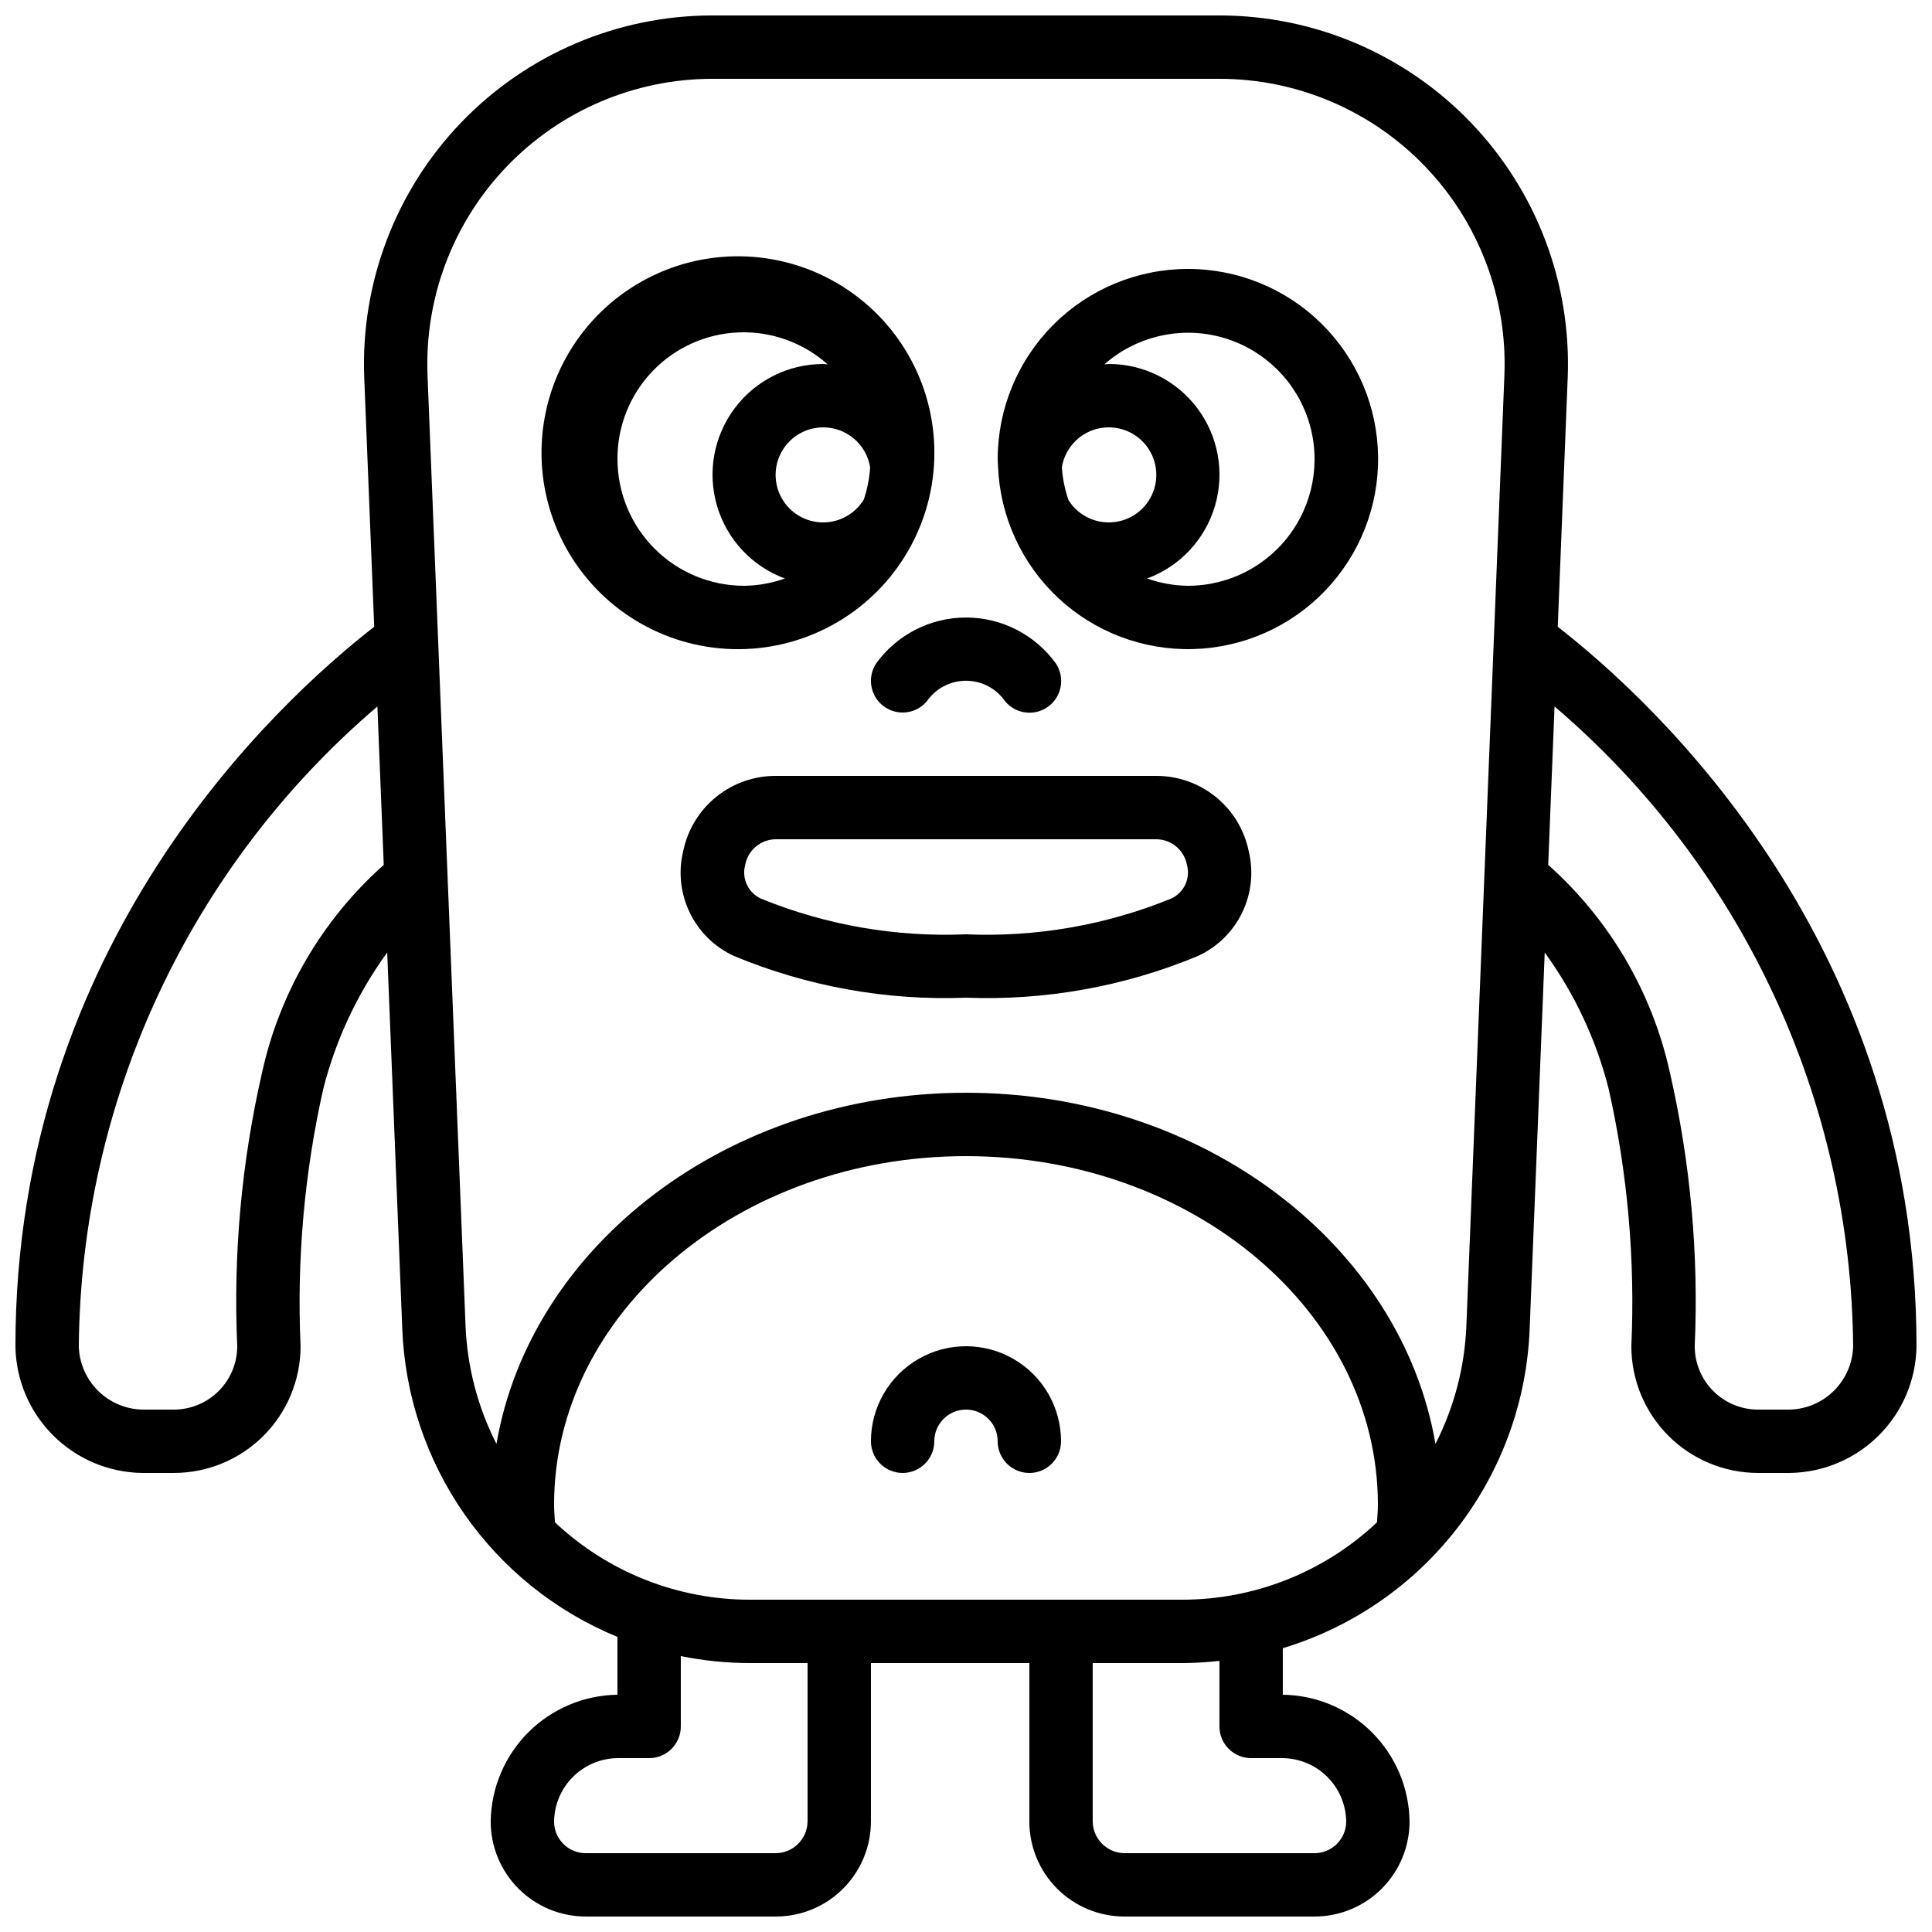 <?xml version="1.0" encoding="UTF-8"?>
<!-- Uploaded to: SVG Find, www.svgrepo.com, Generator: SVG Find Mixer Tools -->
<svg width="800px" height="800px" version="1.1" viewBox="144 144 512 512" xmlns="http://www.w3.org/2000/svg">
 <defs>
  <clipPath id="a">
   <path d="m148.09 148.09h503.81v503.81h-503.81z"/>
  </clipPath>
 </defs>
 <path d="m391.51 267.5v-0.109c0-0.578 0.082-1.148 0.082-1.738h0.004c0.594-18.48-8.656-35.887-24.305-45.734-15.648-9.848-35.344-10.66-51.75-2.129-16.402 8.531-27.051 25.121-27.973 43.59-0.926 18.465 8.016 36.035 23.484 46.16 15.473 10.125 35.152 11.285 51.703 3.047 16.555-8.238 27.496-24.637 28.746-43.086zm-16.918 0.328c-0.18 2.914-0.746 5.789-1.68 8.555-2.324 3.832-6.512 6.141-10.992 6.062s-8.582-2.535-10.77-6.445c-2.188-3.914-2.133-8.691 0.148-12.551 2.277-3.859 6.434-6.219 10.914-6.191 6.156 0.023 11.391 4.496 12.379 10.57zm-66.957-2.176c-0.039-8.664 3.285-17.008 9.277-23.27 5.992-6.262 14.184-9.953 22.844-10.293 8.66-0.336 17.113 2.699 23.574 8.473-0.379 0-0.738-0.102-1.117-0.102-9.258-0.016-17.984 4.34-23.531 11.754-5.551 7.41-7.277 17.008-4.652 25.887 2.625 8.883 9.289 16.004 17.977 19.207-3.465 1.234-7.106 1.887-10.781 1.934-8.91 0-17.453-3.539-23.75-9.84-6.301-6.297-9.84-14.84-9.84-23.75z"/>
 <path d="m458.78 215.27c-13.359 0.012-26.164 5.324-35.609 14.77-9.445 9.445-14.758 22.254-14.773 35.609 0 0.613 0.066 1.199 0.094 1.805v0.211c0.531 13.238 6.254 25.734 15.93 34.785 9.676 9.047 22.527 13.922 35.77 13.562 13.246-0.359 25.816-5.918 34.988-15.477 9.176-9.559 14.215-22.344 14.027-35.594-0.184-13.246-5.582-25.887-15.02-35.184-9.438-9.297-22.16-14.504-35.406-14.488zm-20.992 67.176v-0.004c-4.312-0.012-8.316-2.231-10.613-5.875-0.98-2.824-1.574-5.769-1.766-8.75 0.793-4.852 4.336-8.797 9.07-10.105 4.734-1.312 9.801 0.25 12.977 4 3.172 3.754 3.875 9.008 1.801 13.461-2.078 4.453-6.555 7.293-11.469 7.269zm20.992 16.793c-3.676-0.047-7.32-0.699-10.781-1.934 8.688-3.203 15.348-10.324 17.973-19.207 2.625-8.879 0.898-18.477-4.648-25.887-5.551-7.414-14.277-11.77-23.535-11.754-0.379 0-0.738 0.094-1.117 0.102 8.262-7.285 19.578-10.047 30.27-7.387s19.395 10.406 23.281 20.715c3.883 10.309 2.453 21.871-3.824 30.926-6.277 9.055-16.602 14.445-27.617 14.426z"/>
 <g clip-path="url(#a)">
  <path d="m556.82 310.1 2.637-65.949c1.008-25.117-8.27-49.559-25.684-67.684-17.414-18.129-41.469-28.375-66.605-28.375h-134.35c-25.137 0-49.188 10.246-66.605 28.375-17.414 18.125-26.691 42.566-25.684 67.684l2.637 65.949c-26.352 20.523-95.078 84.262-95.078 190.66 0.117 8.871 3.695 17.344 9.969 23.617 6.273 6.273 14.746 9.852 23.617 9.969h8.398c8.906 0 17.449-3.539 23.75-9.836 6.297-6.301 9.836-14.844 9.836-23.75-1.031-22.879 0.984-45.789 5.996-68.133 3.301-13.039 9.059-25.324 16.961-36.207l3.988 99.629c0.66 17.66 6.391 34.758 16.5 49.254 10.109 14.496 24.18 25.777 40.523 32.496v15.324c-8.871 0.117-17.348 3.695-23.621 9.969-6.273 6.273-9.848 14.746-9.965 23.617 0 6.684 2.652 13.09 7.379 17.812 4.723 4.727 11.129 7.379 17.812 7.379h50.383-0.004c6.68 0 13.09-2.652 17.812-7.379 4.723-4.723 7.379-11.129 7.379-17.812v-41.98h41.984v41.984-0.004c0 6.684 2.652 13.09 7.379 17.812 4.723 4.727 11.129 7.379 17.812 7.379h50.383-0.004c6.68 0 13.09-2.652 17.812-7.379 4.723-4.723 7.379-11.129 7.379-17.812-0.117-8.871-3.695-17.344-9.969-23.617-6.273-6.273-14.746-9.852-23.621-9.969v-12.336c18.375-5.547 34.559-16.695 46.289-31.887 11.727-15.195 18.418-33.672 19.133-52.852l3.988-99.621c7.91 10.875 13.668 23.16 16.961 36.199 5.012 22.344 7.027 45.254 5.996 68.133 0 8.906 3.539 17.449 9.836 23.75 6.301 6.297 14.844 9.836 23.75 9.836h8.398c8.871-0.117 17.348-3.695 23.621-9.969 6.273-6.273 9.848-14.746 9.965-23.617 0-106.4-68.727-170.14-95.078-190.66zm-343.35 118.06c-5.465 23.793-7.684 48.215-6.602 72.602 0 4.453-1.77 8.723-4.918 11.875-3.148 3.148-7.422 4.918-11.875 4.918h-8.398c-4.418-0.113-8.625-1.918-11.75-5.043s-4.93-7.332-5.043-11.75c0.285-32.277 7.5-64.117 21.152-93.367 13.648-29.25 33.422-55.227 57.98-76.176l1.68 41.984c-16.254 14.477-27.531 33.707-32.227 54.957zm77.367 114.59c0-50.926 48.969-92.363 109.16-92.363 60.188 0 109.16 41.438 109.16 92.363 0 1.562-0.145 3.125-0.242 4.684h-0.004c-14.016 13.211-32.559 20.551-51.816 20.504h-114.2c-19.258 0.047-37.801-7.293-51.816-20.504-0.098-1.562-0.242-3.125-0.242-4.684zm67.176 83.969v-0.004c-0.059 4.613-3.785 8.34-8.398 8.398h-50.379c-4.641 0-8.398-3.758-8.398-8.398 0.059-4.434 1.848-8.672 4.984-11.809 3.137-3.137 7.375-4.926 11.809-4.984h8.398c2.227 0 4.363-0.883 5.938-2.457 1.574-1.574 2.457-3.711 2.457-5.938v-18.641c6.082 1.227 12.27 1.844 18.473 1.848h15.117zm117.55-16.793h8.398l-0.004-0.004c4.438 0.059 8.676 1.848 11.812 4.984 3.137 3.137 4.926 7.375 4.984 11.809 0 2.231-0.887 4.363-2.461 5.938-1.574 1.578-3.711 2.461-5.938 2.461h-50.379c-4.613-0.059-8.34-3.785-8.398-8.398v-41.98h23.512c3.367-0.012 6.731-0.207 10.074-0.582v17.375c0 2.227 0.887 4.363 2.461 5.938 1.574 1.574 3.711 2.457 5.938 2.457zm48.852-83.27c-9.027-52.57-61.297-93.066-124.42-93.066-63.129 0-115.4 40.496-124.43 93.062-4.949-9.711-7.742-20.379-8.188-31.27l-10.078-251.91h0.004c-0.82-20.551 6.769-40.547 21.02-55.375s33.926-23.211 54.492-23.211h134.35c20.57 0 40.246 8.383 54.496 23.215 14.25 14.832 21.84 34.828 21.02 55.379l-10.078 251.91c-0.445 10.887-3.238 21.551-8.188 31.262zm93.895-9.098h-8.398c-4.453 0-8.723-1.77-11.875-4.918-3.148-3.152-4.918-7.422-4.918-11.875 1.082-24.387-1.137-48.809-6.598-72.602-4.699-21.25-15.973-40.48-32.23-54.957l1.68-41.984c24.559 20.949 44.332 46.926 57.984 76.176 13.648 29.25 20.863 61.09 21.148 93.367-0.113 4.418-1.918 8.625-5.043 11.75s-7.332 4.93-11.75 5.043z"/>
 </g>
 <path d="m450.21 349.62h-100.43c-5.793-0.062-11.426 1.887-15.934 5.523-4.512 3.633-7.617 8.723-8.785 14.395-1.336 5.473-0.727 11.238 1.727 16.312 2.449 5.07 6.59 9.133 11.707 11.488 19.457 8.102 40.441 11.875 61.5 11.059 21.055 0.812 42.035-2.961 61.488-11.059 5.117-2.356 9.258-6.418 11.707-11.488 2.453-5.074 3.062-10.84 1.727-16.312-1.168-5.672-4.273-10.762-8.781-14.395s-10.141-5.586-15.93-5.523zm4.098 32.539c-17.215 7.016-35.738 10.238-54.309 9.445-18.574 0.793-37.098-2.43-54.312-9.445-3.406-1.543-5.188-5.336-4.199-8.945 0.727-3.992 4.238-6.871 8.297-6.801h100.43c4.074-0.09 7.609 2.793 8.34 6.801 0.984 3.621-0.816 7.414-4.242 8.945z"/>
 <path d="m376.22 319.77c-2.574 3.859-1.531 9.074 2.324 11.648 3.859 2.574 9.074 1.531 11.648-2.328 2.406-2.981 6.035-4.703 9.863-4.684 3.832 0.02 7.445 1.781 9.82 4.785 2.602 3.84 7.82 4.844 11.66 2.242 3.84-2.602 4.844-7.824 2.242-11.664-5.527-7.613-14.367-12.117-23.777-12.117s-18.254 4.504-23.781 12.117z"/>
 <path d="m383.2 534.35c2.231 0 4.363-0.883 5.938-2.461 1.578-1.574 2.461-3.707 2.461-5.938 0-4.637 3.758-8.395 8.398-8.395 4.637 0 8.395 3.758 8.395 8.395 0 4.641 3.762 8.398 8.398 8.398s8.395-3.758 8.395-8.398c0-8.996-4.801-17.312-12.594-21.812s-17.398-4.5-25.191 0c-7.793 4.5-12.594 12.816-12.594 21.812 0 2.231 0.883 4.363 2.457 5.938 1.578 1.578 3.711 2.461 5.938 2.461z"/>
</svg>